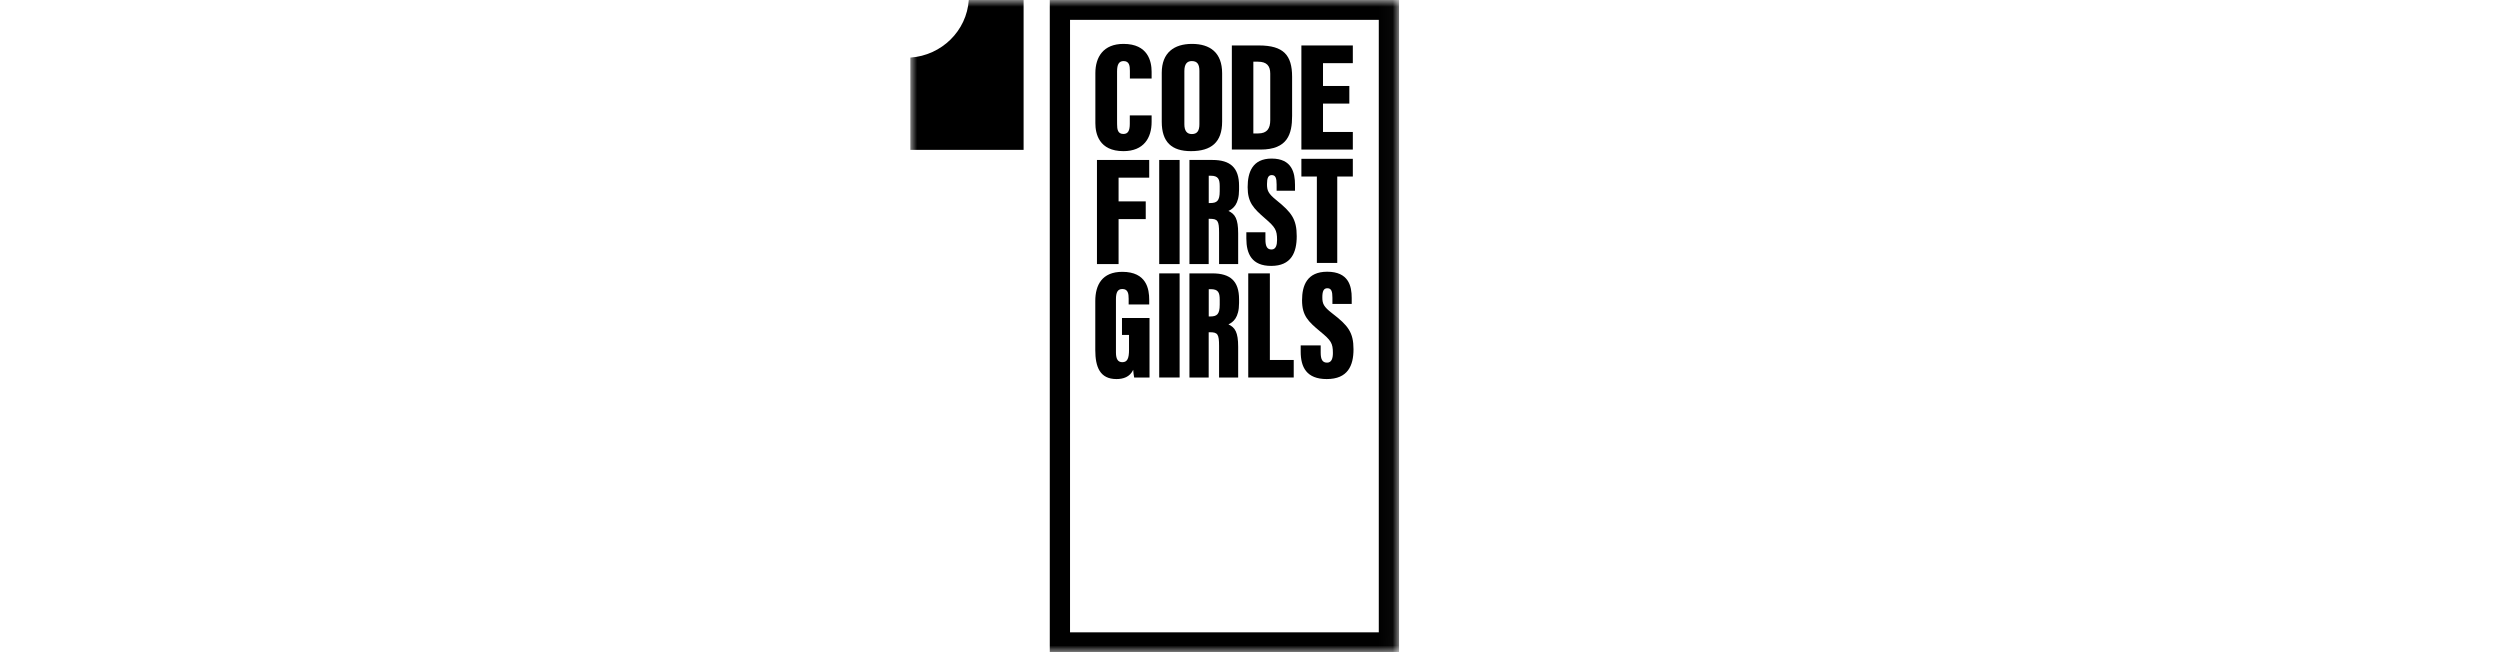 <svg width="184" height="48" viewBox="0 0 184 48" fill="none" xmlns="http://www.w3.org/2000/svg">
<mask id="mask0" mask-type="alpha" maskUnits="userSpaceOnUse" x="67" y="0" width="36" height="48">
<path d="M67.003 0H102.969V47.997H67.003V0Z" fill="white"/>
</mask>
<g mask="url(#mask0)">
<path fill-rule="evenodd" clip-rule="evenodd" d="M67 4.239V11.031H75.337V0H71.302C71.152 2.267 69.309 4.081 67 4.239Z" fill="black"/>
<path fill-rule="evenodd" clip-rule="evenodd" d="M78.754 46.54H101.479V1.461H78.754V46.54ZM101.479 0H77.264V48H102.969V0H101.479Z" fill="black"/>
</g>
<path fill-rule="evenodd" clip-rule="evenodd" d="M99.568 9.713H97.373V7.624H99.311V6.328H97.373V4.649H99.568V3.346H95.782V11.008H99.568V9.713Z" fill="black"/>
<path fill-rule="evenodd" clip-rule="evenodd" d="M84.582 13.076V11.773H80.736V19.436H82.327V16.126H84.326V14.822H82.327V13.076H84.582Z" fill="black"/>
<path fill-rule="evenodd" clip-rule="evenodd" d="M85.318 19.436H86.82V11.773H85.318V19.436Z" fill="black"/>
<path fill-rule="evenodd" clip-rule="evenodd" d="M96.921 19.352H98.422V12.992H99.568V11.689H95.782V12.992H96.921V19.352Z" fill="black"/>
<path fill-rule="evenodd" clip-rule="evenodd" d="M82.172 27.899C82.655 27.899 83.157 27.755 83.404 27.217C83.416 27.378 83.44 27.65 83.475 27.784H84.605V23.406H82.578V24.649H83.096V25.748C83.096 26.379 82.971 26.657 82.605 26.657C82.305 26.657 82.134 26.466 82.134 25.945V22.017C82.134 21.517 82.261 21.271 82.605 21.271C83.022 21.271 83.069 21.615 83.069 21.986V22.408H84.582V22.063C84.582 21.291 84.401 20.007 82.601 20.007C81.109 20.007 80.613 20.979 80.613 22.154V25.76C80.613 27.012 80.955 27.899 82.172 27.899Z" fill="black"/>
<path fill-rule="evenodd" clip-rule="evenodd" d="M85.318 27.784H86.82V20.121H85.318V27.784Z" fill="black"/>
<path fill-rule="evenodd" clip-rule="evenodd" d="M93.462 20.121H91.871V27.784H95.218V26.494H93.462V20.121Z" fill="black"/>
<path fill-rule="evenodd" clip-rule="evenodd" d="M97.647 27.899C99.2 27.899 99.618 26.91 99.618 25.71C99.618 24.448 99.206 23.951 98.056 23.066C97.41 22.571 97.324 22.344 97.324 21.882C97.324 21.448 97.414 21.214 97.691 21.214C97.989 21.214 98.066 21.444 98.066 21.909V22.368H99.486V21.927C99.486 21.05 99.254 19.999 97.682 19.999C96.201 19.999 95.831 21.008 95.831 22.102C95.831 23.231 96.284 23.664 97.164 24.395C97.963 25.049 98.101 25.259 98.101 25.982C98.101 26.344 98.02 26.691 97.674 26.691C97.331 26.691 97.203 26.457 97.203 25.953V25.422H95.731V25.881C95.731 27.017 96.156 27.899 97.647 27.899Z" fill="black"/>
<path fill-rule="evenodd" clip-rule="evenodd" d="M82.686 11.124C84.177 11.124 84.759 10.151 84.759 8.976V8.492H83.153V9.113C83.153 9.613 83.026 9.86 82.682 9.86C82.265 9.86 82.218 9.515 82.218 9.144L82.216 8.731V5.25C82.216 4.751 82.352 4.495 82.696 4.495C83.114 4.495 83.16 4.839 83.16 5.211V5.782H84.759V5.288C84.759 4.515 84.493 3.231 82.692 3.231C81.201 3.231 80.619 4.204 80.619 5.379V9.067C80.619 9.84 80.886 11.124 82.686 11.124Z" fill="black"/>
<path fill-rule="evenodd" clip-rule="evenodd" d="M89.771 22.423C89.771 23.136 89.566 23.292 89.064 23.292H88.963V21.283H89.112C89.665 21.283 89.771 21.538 89.771 22.053V22.423ZM89.237 20.121H87.543V27.784H88.959V24.453H89.05C89.623 24.453 89.724 24.6 89.724 25.462V27.784H91.129V25.523C91.129 24.454 90.901 24.103 90.414 23.873C90.75 23.718 91.195 23.393 91.195 22.301V22.025C91.195 20.686 90.547 20.121 89.237 20.121Z" fill="black"/>
<path fill-rule="evenodd" clip-rule="evenodd" d="M87.169 5.23C87.169 4.722 87.363 4.495 87.714 4.495C88.128 4.495 88.276 4.74 88.276 5.219V9.139C88.276 9.643 88.102 9.867 87.718 9.867C87.35 9.867 87.169 9.62 87.169 9.147V5.23ZM87.654 11.124C89.15 11.124 89.949 10.472 89.949 8.951V5.396C89.949 3.866 89.056 3.231 87.73 3.231C86.413 3.231 85.505 3.877 85.505 5.357V8.966C85.505 10.455 86.235 11.124 87.654 11.124Z" fill="black"/>
<path fill-rule="evenodd" clip-rule="evenodd" d="M92.246 9.821V4.541H92.591C93.232 4.541 93.49 4.849 93.49 5.415V8.846C93.49 9.444 93.267 9.821 92.604 9.821H92.246ZM95.099 8.532V5.652C95.099 4.066 94.473 3.346 92.66 3.346H90.664V11.008H92.775C94.778 11.008 95.099 9.853 95.099 8.532Z" fill="black"/>
<path fill-rule="evenodd" clip-rule="evenodd" d="M89.771 14.075C89.771 14.788 89.566 14.944 89.064 14.944H88.963V12.934H89.112C89.665 12.934 89.771 13.19 89.771 13.705V14.075ZM89.237 11.773H87.543V19.436H88.959V16.105H89.05C89.623 16.105 89.724 16.252 89.724 17.114V19.436H91.129V17.175C91.129 16.105 90.901 15.755 90.414 15.525C90.75 15.37 91.195 15.045 91.195 13.953V13.677C91.195 12.337 90.547 11.773 89.237 11.773Z" fill="black"/>
<path fill-rule="evenodd" clip-rule="evenodd" d="M95.312 14.04V13.599C95.312 12.722 95.091 11.671 93.592 11.671C92.18 11.671 91.827 12.68 91.827 13.774C91.827 14.903 92.259 15.336 93.099 16.067C93.86 16.722 93.992 16.931 93.992 17.654C93.992 18.016 93.914 18.363 93.584 18.363C93.257 18.363 93.135 18.129 93.135 17.625V17.094H91.731V17.554C91.731 18.689 92.137 19.571 93.559 19.571C95.04 19.571 95.439 18.582 95.439 17.383C95.439 16.121 95.045 15.624 93.949 14.738C93.333 14.244 93.251 14.016 93.251 13.554C93.251 13.12 93.337 12.886 93.601 12.886C93.885 12.886 93.959 13.117 93.959 13.581V14.04H95.312Z" fill="black"/>
</svg>
